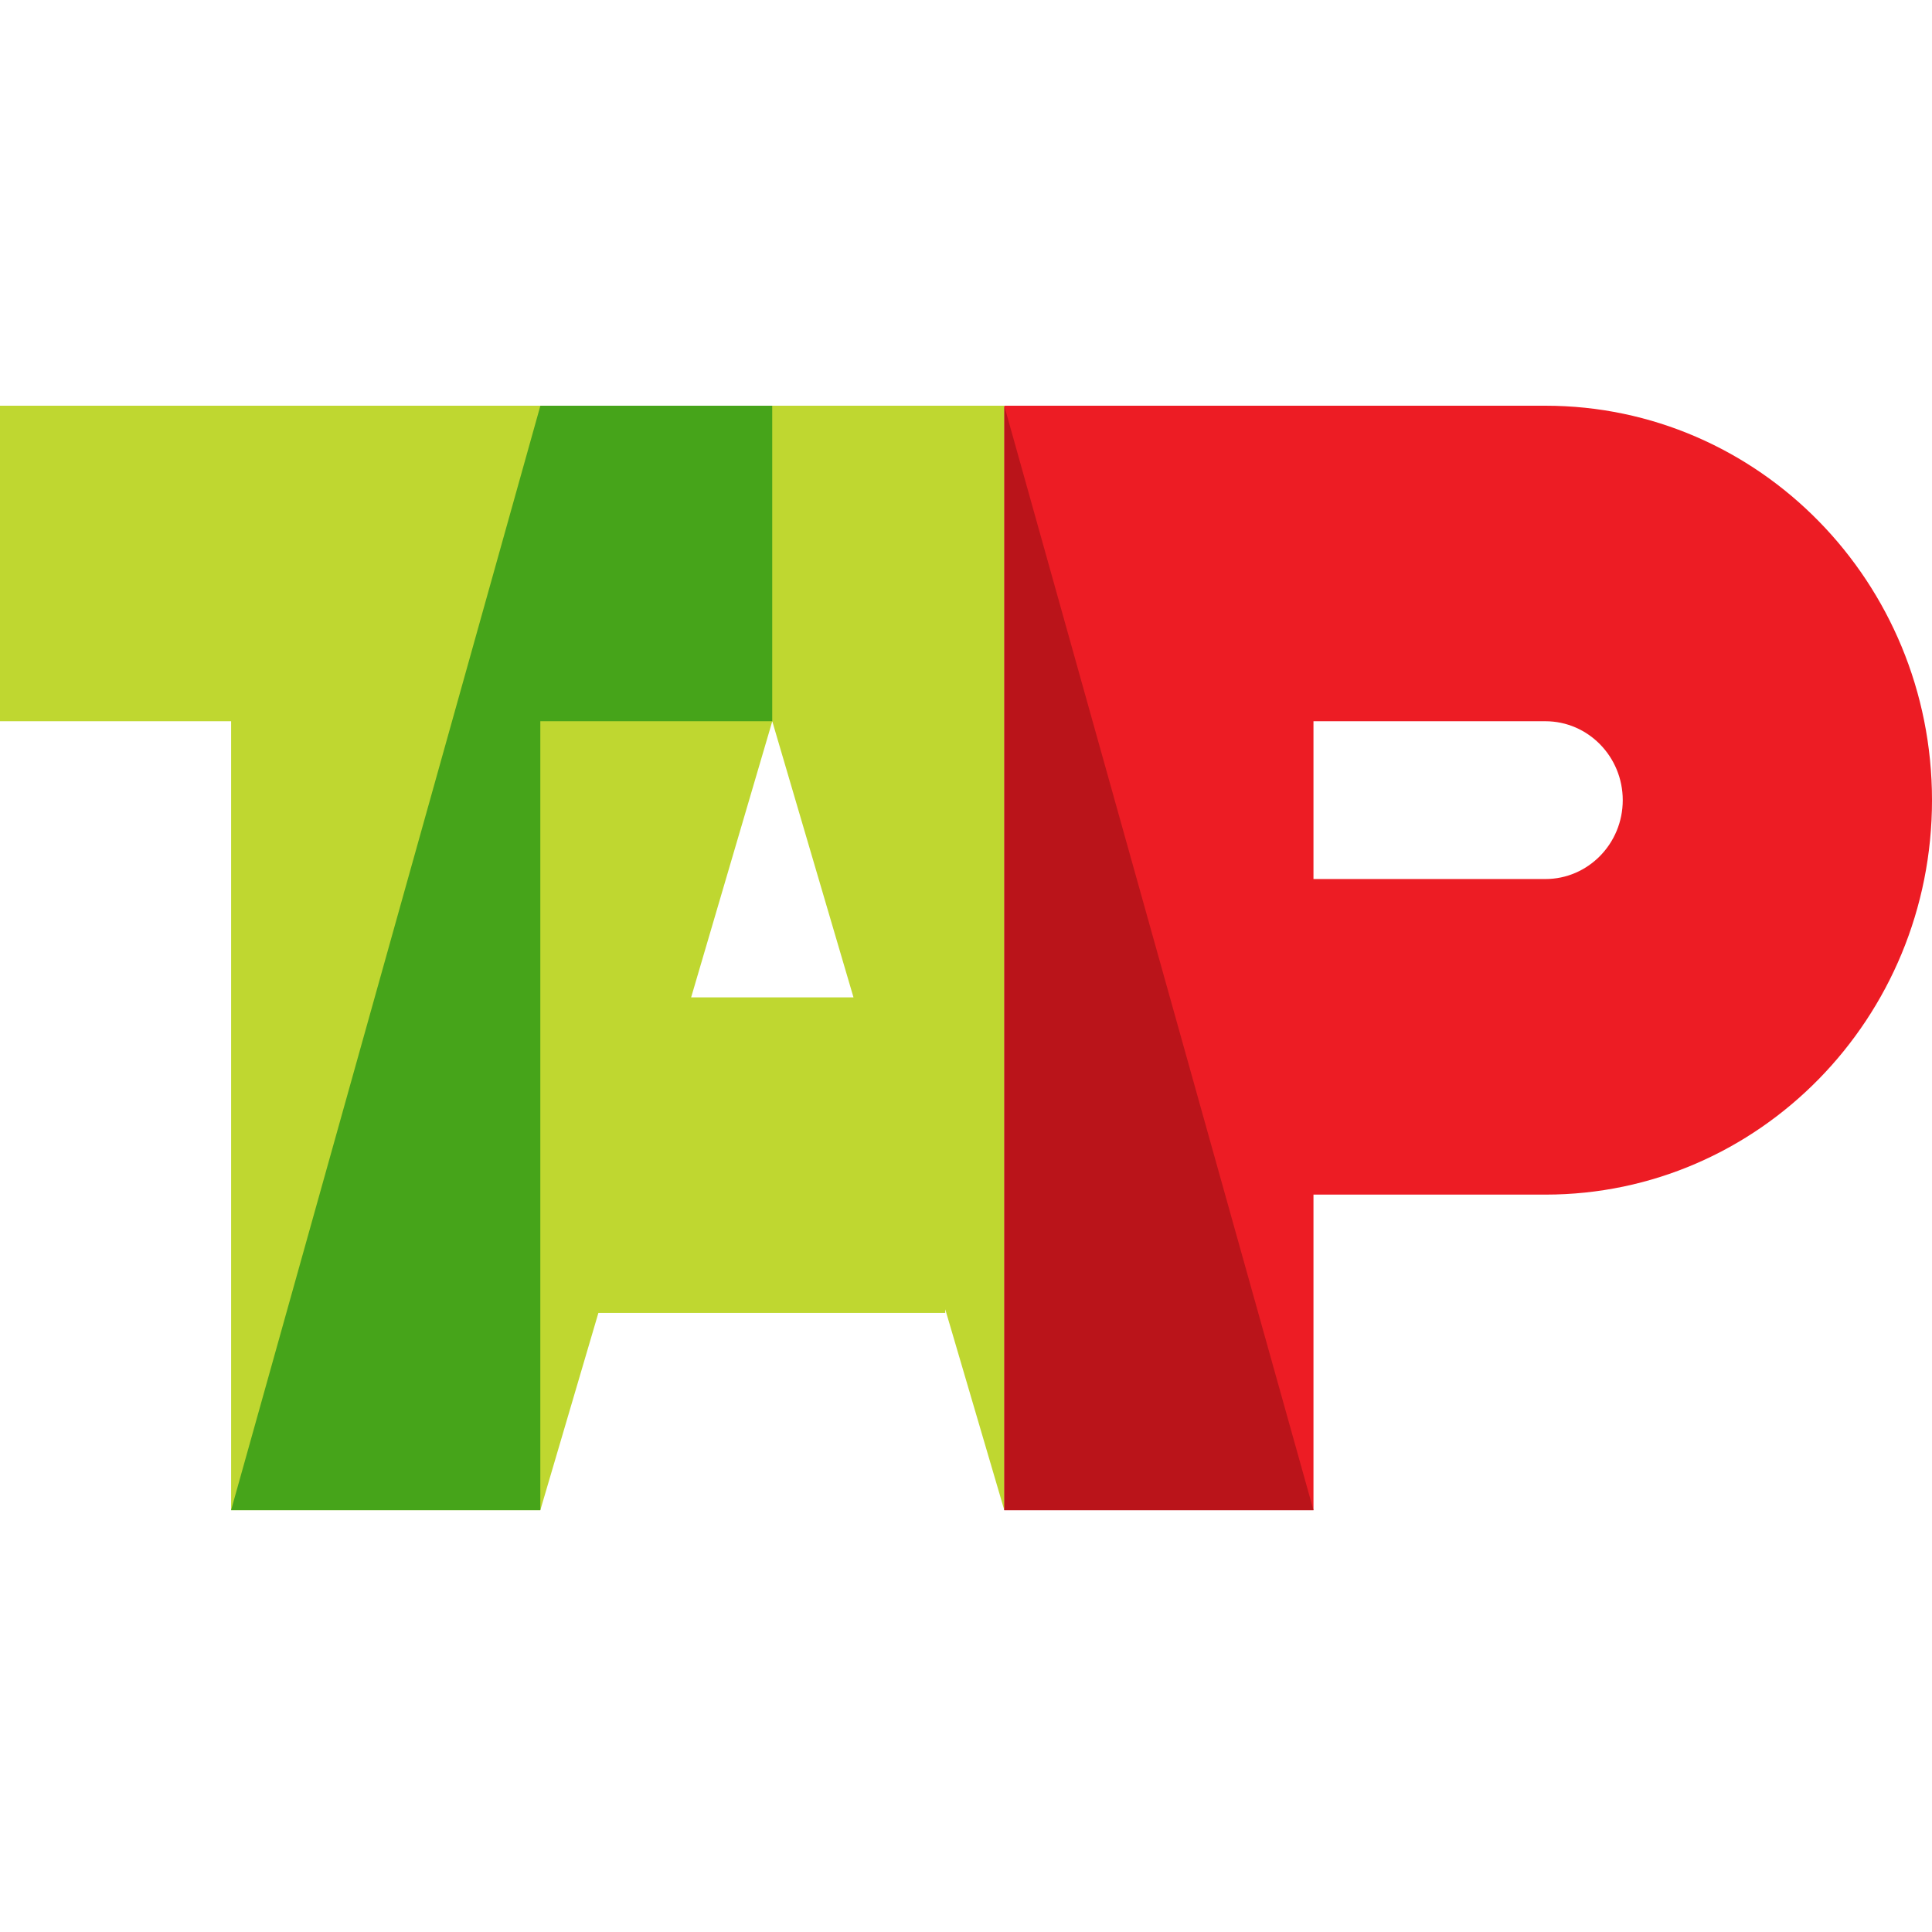 <svg width="100" height="100" fill="none" xmlns="http://www.w3.org/2000/svg"><path fill-rule="evenodd" clip-rule="evenodd" d="M51.98 21h28.01C91.04 21 100 30.139 100 41.418c0 11.275-8.96 20.415-20.01 20.415H67.985v16.333H51.98V21zm16.005 16.331H79.99c2.208 0 4.003 1.83 4.003 4.086 0 2.253-1.795 4.082-4.003 4.082H67.985V37.33z" fill="#ED1C24"/><path fill-rule="evenodd" clip-rule="evenodd" d="M11.963 78.165V37.331H0v-16.33h51.983v57.164l-3.057-10.397v.19H30.972l-3.005 10.207H11.963zm23.81-26.54h8.404l-4.204-14.291-4.2 14.29z" fill="#BFD730"/><path fill-rule="evenodd" clip-rule="evenodd" d="M11.963 78.165h16.004V37.331H39.97v-16.33h-12L11.962 78.165z" fill="#46A41A"/><path fill-rule="evenodd" clip-rule="evenodd" d="M51.98 78.165h16.005L51.98 21v57.165z" fill="#BA141A"/></svg>